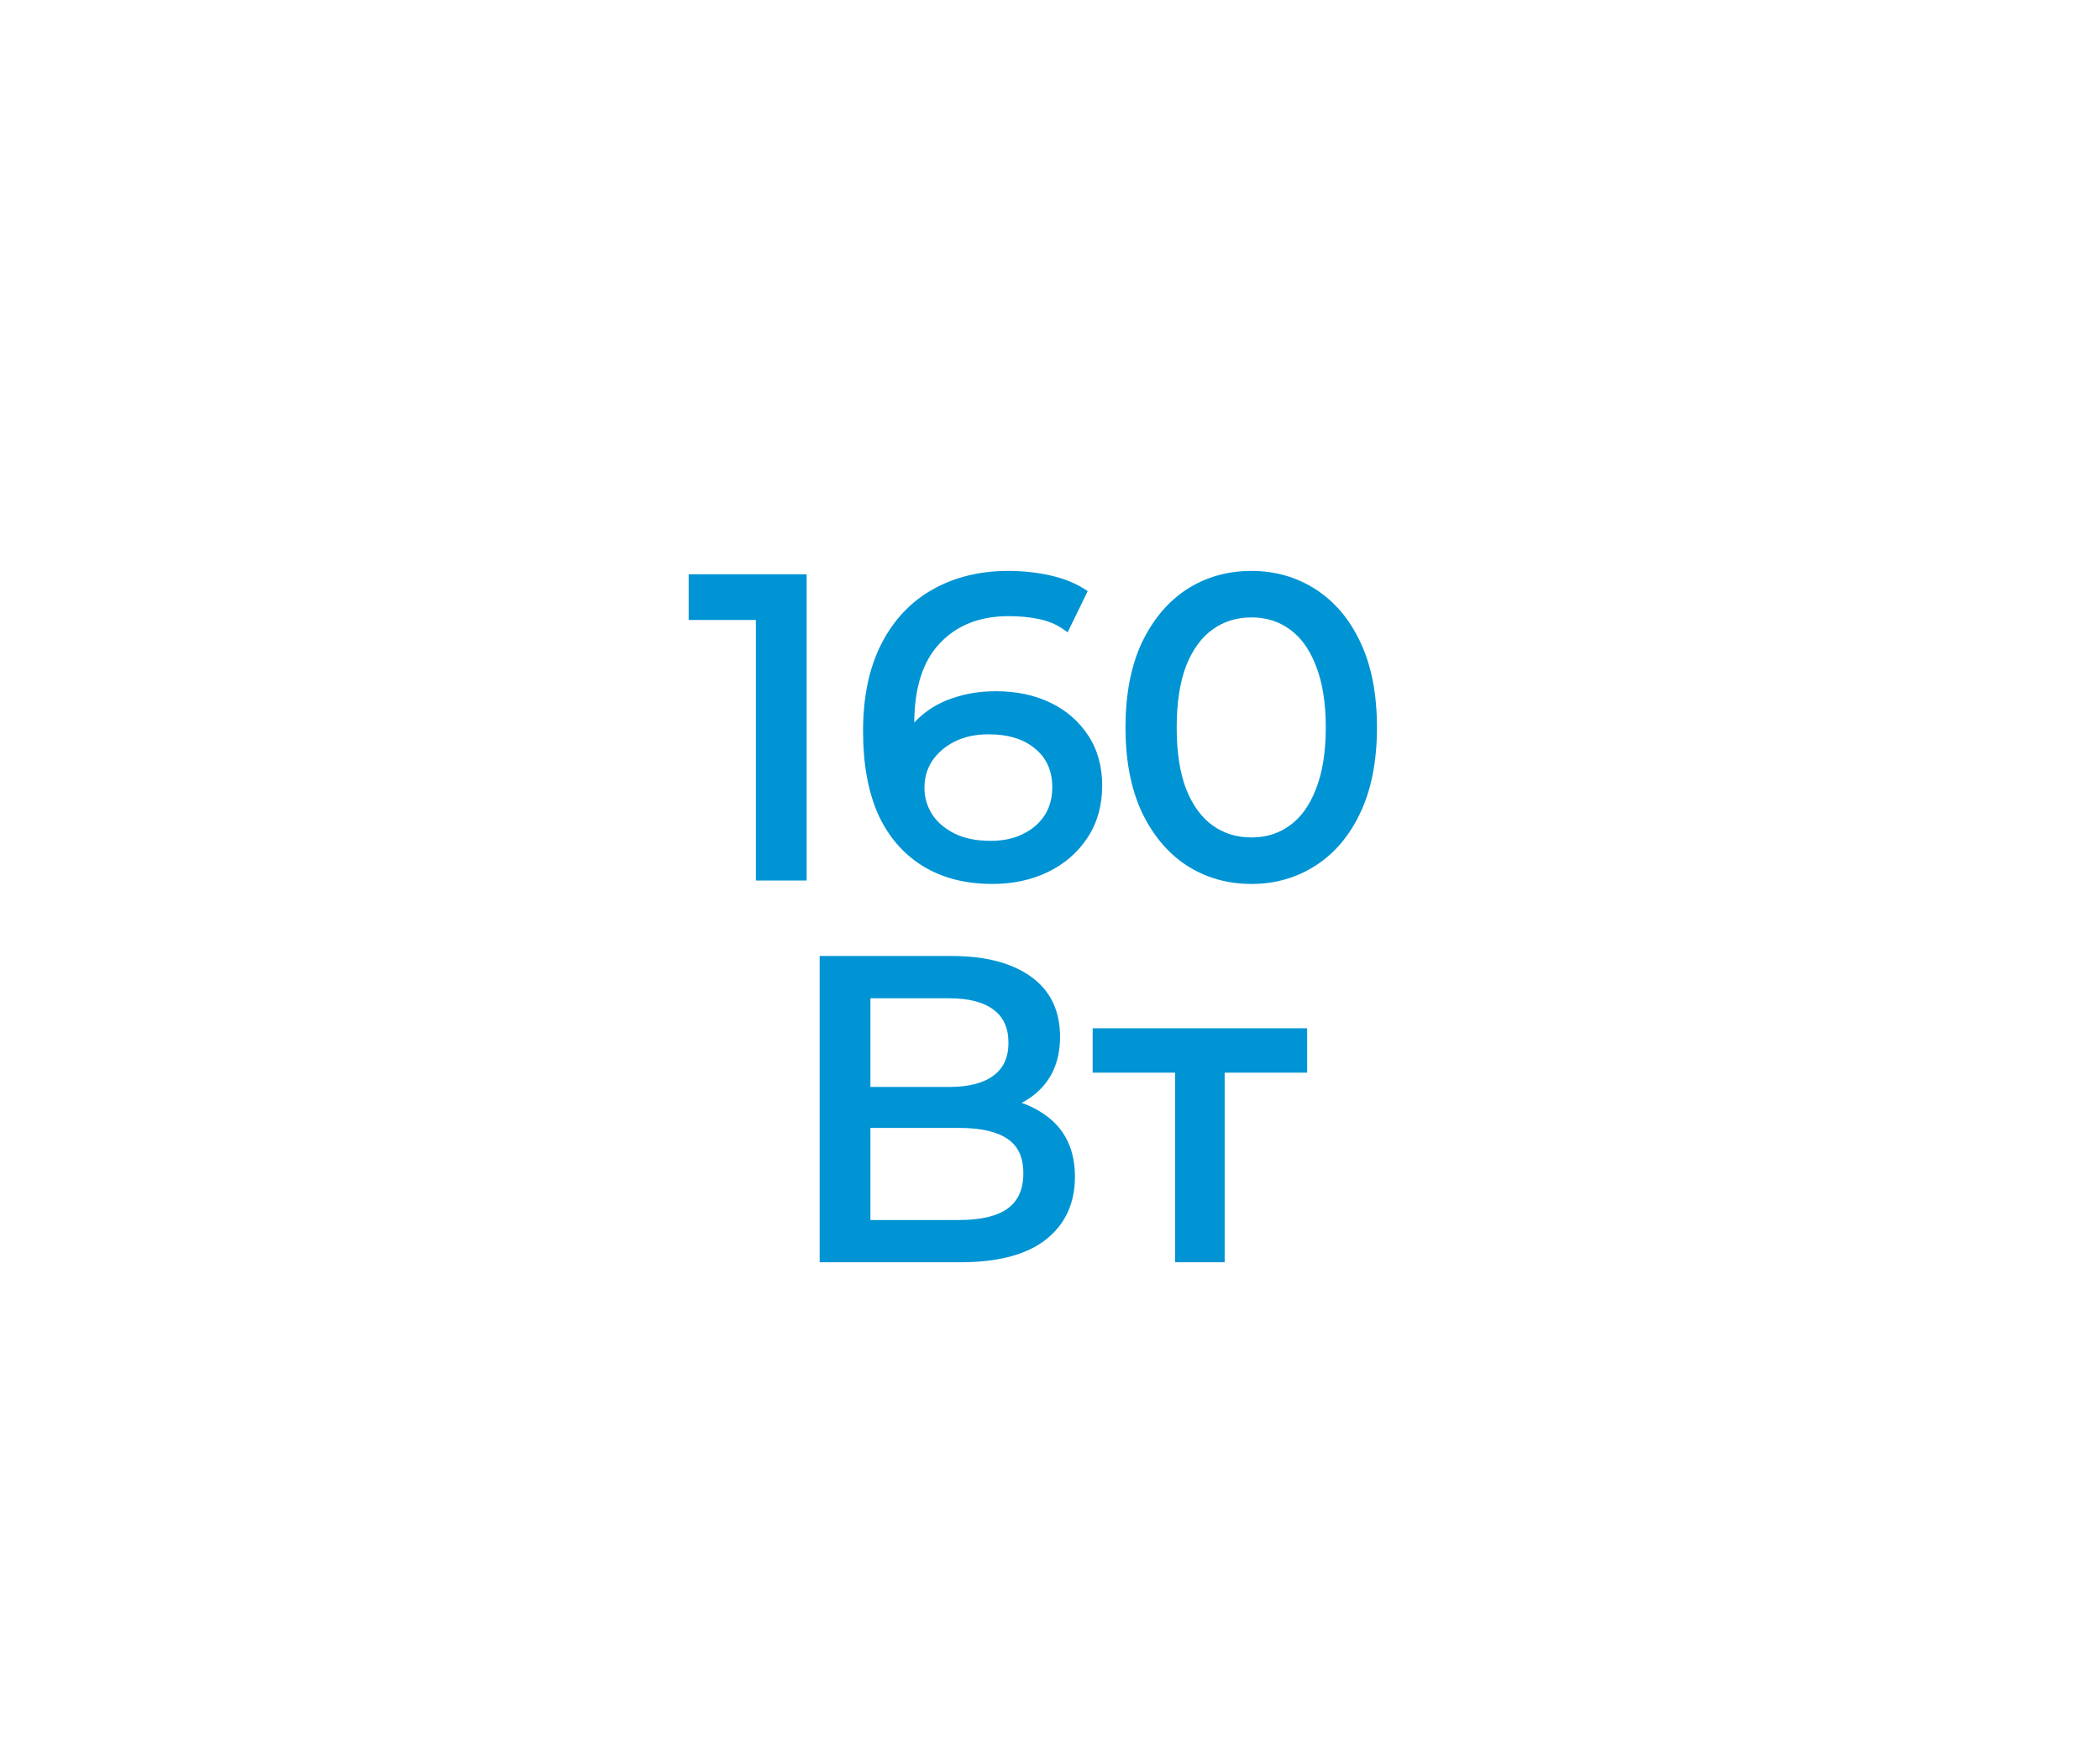 <svg width="242" height="203" viewBox="0 0 242 203" fill="none" xmlns="http://www.w3.org/2000/svg">
<path d="M87.604 101V68.66L89.711 70.963H79.862V66.7H92.455V101H87.604ZM114.363 101.392C111.325 101.392 108.728 100.722 106.572 99.383C104.416 98.044 102.767 96.116 101.623 93.601C100.513 91.053 99.957 87.95 99.957 84.291C99.957 80.404 100.643 77.121 102.015 74.442C103.387 71.763 105.298 69.738 107.748 68.366C110.198 66.994 113.008 66.308 116.176 66.308C117.81 66.308 119.361 66.471 120.831 66.798C122.334 67.125 123.624 67.631 124.702 68.317L122.84 72.139C121.958 71.518 120.946 71.094 119.802 70.865C118.692 70.636 117.516 70.522 116.274 70.522C112.779 70.522 110.002 71.616 107.944 73.805C105.886 75.961 104.857 79.179 104.857 83.458C104.857 84.144 104.89 84.961 104.955 85.908C105.021 86.855 105.184 87.786 105.445 88.701L103.779 87.035C104.269 85.532 105.037 84.275 106.082 83.262C107.16 82.217 108.434 81.449 109.904 80.959C111.407 80.436 113.024 80.175 114.755 80.175C117.042 80.175 119.067 80.6 120.831 81.449C122.595 82.298 123.984 83.507 124.996 85.075C126.009 86.61 126.515 88.44 126.515 90.563C126.515 92.752 125.976 94.663 124.898 96.296C123.82 97.929 122.367 99.187 120.537 100.069C118.708 100.951 116.65 101.392 114.363 101.392ZM114.167 97.423C115.67 97.423 116.977 97.145 118.087 96.59C119.231 96.035 120.129 95.267 120.782 94.287C121.436 93.274 121.762 92.098 121.762 90.759C121.762 88.734 121.06 87.133 119.655 85.957C118.251 84.748 116.34 84.144 113.922 84.144C112.354 84.144 110.982 84.438 109.806 85.026C108.63 85.614 107.699 86.414 107.013 87.427C106.36 88.407 106.033 89.534 106.033 90.808C106.033 91.984 106.344 93.078 106.964 94.091C107.585 95.071 108.5 95.871 109.708 96.492C110.917 97.113 112.403 97.423 114.167 97.423ZM144.214 101.392C141.535 101.392 139.134 100.706 137.011 99.334C134.92 97.962 133.254 95.969 132.013 93.356C130.804 90.743 130.2 87.574 130.2 83.85C130.2 80.126 130.804 76.957 132.013 74.344C133.254 71.731 134.92 69.738 137.011 68.366C139.134 66.994 141.535 66.308 144.214 66.308C146.86 66.308 149.244 66.994 151.368 68.366C153.491 69.738 155.157 71.731 156.366 74.344C157.574 76.957 158.179 80.126 158.179 83.85C158.179 87.574 157.574 90.743 156.366 93.356C155.157 95.969 153.491 97.962 151.368 99.334C149.244 100.706 146.86 101.392 144.214 101.392ZM144.214 97.031C146.01 97.031 147.578 96.541 148.918 95.561C150.29 94.581 151.351 93.111 152.103 91.151C152.887 89.191 153.279 86.757 153.279 83.85C153.279 80.943 152.887 78.509 152.103 76.549C151.351 74.589 150.29 73.119 148.918 72.139C147.578 71.159 146.01 70.669 144.214 70.669C142.417 70.669 140.833 71.159 139.461 72.139C138.089 73.119 137.011 74.589 136.227 76.549C135.475 78.509 135.1 80.943 135.1 83.85C135.1 86.757 135.475 89.191 136.227 91.151C137.011 93.111 138.089 94.581 139.461 95.561C140.833 96.541 142.417 97.031 144.214 97.031ZM94.955 145V110.7H109.704C113.428 110.7 116.352 111.451 118.475 112.954C120.599 114.457 121.66 116.645 121.66 119.52C121.66 122.329 120.648 124.485 118.622 125.988C116.597 127.458 113.935 128.193 110.635 128.193L111.517 126.723C115.339 126.723 118.263 127.491 120.288 129.026C122.346 130.529 123.375 132.734 123.375 135.641C123.375 138.581 122.297 140.884 120.141 142.55C118.018 144.183 114.849 145 110.635 145H94.955ZM99.806 141.129H110.537C113.151 141.129 115.111 140.655 116.417 139.708C117.757 138.728 118.426 137.242 118.426 135.249C118.426 133.256 117.757 131.803 116.417 130.888C115.111 129.973 113.151 129.516 110.537 129.516H99.806V141.129ZM99.806 125.792H109.361C111.746 125.792 113.559 125.318 114.8 124.371C116.074 123.424 116.711 122.035 116.711 120.206C116.711 118.344 116.074 116.939 114.8 115.992C113.559 115.045 111.746 114.571 109.361 114.571H99.806V125.792ZM135.923 145V121.921L137.099 123.146H126.417V119.03H150.133V123.146H139.5L140.627 121.921V145H135.923Z" fill="#0094D4"/>
<path d="M87.604 101H87.104V101.5H87.604V101ZM87.604 68.66L87.973 68.323L87.104 67.373V68.66H87.604ZM89.711 70.963V71.463H90.846L90.08 70.626L89.711 70.963ZM79.862 70.963H79.362V71.463H79.862V70.963ZM79.862 66.7V66.2H79.362V66.7H79.862ZM92.455 66.7H92.955V66.2H92.455V66.7ZM92.455 101V101.5H92.955V101H92.455ZM88.104 101V68.66H87.104V101H88.104ZM87.235 68.998L89.342 71.3L90.08 70.626L87.973 68.323L87.235 68.998ZM89.711 70.463H79.862V71.463H89.711V70.463ZM80.362 70.963V66.7H79.362V70.963H80.362ZM79.862 67.2H92.455V66.2H79.862V67.2ZM91.955 66.7V101H92.955V66.7H91.955ZM92.455 100.5H87.604V101.5H92.455V100.5ZM106.572 99.383L106.836 98.958L106.572 99.383ZM101.623 93.601L101.165 93.801L101.168 93.808L101.623 93.601ZM102.015 74.442L101.57 74.214V74.214L102.015 74.442ZM107.748 68.366L107.993 68.802L107.748 68.366ZM120.831 66.798L120.723 67.286L120.725 67.287L120.831 66.798ZM124.702 68.317L125.152 68.536L125.347 68.135L124.971 67.895L124.702 68.317ZM122.84 72.139L122.553 72.548L123.033 72.886L123.29 72.358L122.84 72.139ZM119.802 70.865L119.702 71.355L119.704 71.355L119.802 70.865ZM107.944 73.805L108.306 74.15L108.309 74.147L107.944 73.805ZM104.955 85.908L105.454 85.874L104.955 85.908ZM105.445 88.701L105.092 89.055L106.456 90.419L105.926 88.564L105.445 88.701ZM103.779 87.035L103.304 86.88L103.209 87.172L103.426 87.389L103.779 87.035ZM106.082 83.262L106.43 83.621L106.431 83.621L106.082 83.262ZM109.904 80.959L110.063 81.433L110.069 81.431L109.904 80.959ZM120.831 81.449L121.048 80.999L120.831 81.449ZM124.996 85.075L124.576 85.346L124.579 85.35L124.996 85.075ZM124.898 96.296L125.316 96.571L124.898 96.296ZM120.537 100.069L120.32 99.619L120.537 100.069ZM118.087 96.59L117.869 96.14L117.864 96.143L118.087 96.59ZM120.782 94.287L121.199 94.564L121.203 94.558L120.782 94.287ZM119.655 85.957L119.329 86.336L119.335 86.34L119.655 85.957ZM109.806 85.026L110.03 85.473H110.03L109.806 85.026ZM107.013 87.427L106.599 87.147L106.597 87.15L107.013 87.427ZM106.964 94.091L106.538 94.352L106.542 94.359L106.964 94.091ZM114.363 100.892C111.4 100.892 108.899 100.239 106.836 98.958L106.309 99.808C108.558 101.205 111.251 101.892 114.363 101.892V100.892ZM106.836 98.958C104.772 97.676 103.185 95.828 102.079 93.394L101.168 93.808C102.349 96.405 104.061 98.412 106.309 99.808L106.836 98.958ZM102.082 93.401C101.006 90.933 100.457 87.902 100.457 84.291H99.457C99.457 87.998 100.02 91.173 101.165 93.801L102.082 93.401ZM100.457 84.291C100.457 80.461 101.134 77.26 102.46 74.67L101.57 74.214C100.153 76.981 99.457 80.347 99.457 84.291H100.457ZM102.46 74.67C103.791 72.072 105.635 70.123 107.993 68.802L107.504 67.93C104.962 69.353 102.984 71.454 101.57 74.214L102.46 74.67ZM107.993 68.802C110.359 67.477 113.082 66.808 116.176 66.808V65.808C112.933 65.808 110.038 66.511 107.504 67.93L107.993 68.802ZM116.176 66.808C117.776 66.808 119.291 66.968 120.723 67.286L120.94 66.31C119.431 65.975 117.843 65.808 116.176 65.808V66.808ZM120.725 67.287C122.182 67.603 123.415 68.09 124.434 68.739L124.971 67.895C123.834 67.172 122.487 66.646 120.938 66.309L120.725 67.287ZM124.253 68.098L122.391 71.92L123.29 72.358L125.152 68.536L124.253 68.098ZM123.128 71.73C122.185 71.066 121.106 70.616 119.901 70.375L119.704 71.355C120.785 71.571 121.732 71.97 122.553 72.548L123.128 71.73ZM119.903 70.375C118.757 70.139 117.547 70.022 116.274 70.022V71.022C117.485 71.022 118.627 71.133 119.702 71.355L119.903 70.375ZM116.274 70.022C112.666 70.022 109.748 71.157 107.58 73.463L108.309 74.147C110.257 72.076 112.892 71.022 116.274 71.022V70.022ZM107.583 73.46C105.404 75.743 104.357 79.106 104.357 83.458H105.357C105.357 79.251 106.369 76.179 108.306 74.15L107.583 73.46ZM104.357 83.458C104.357 84.159 104.391 84.988 104.457 85.942L105.454 85.874C105.389 84.934 105.357 84.129 105.357 83.458H104.357ZM104.457 85.942C104.524 86.925 104.694 87.89 104.965 88.838L105.926 88.564C105.674 87.683 105.517 86.786 105.454 85.874L104.457 85.942ZM105.799 88.347L104.133 86.681L103.426 87.389L105.092 89.055L105.799 88.347ZM104.255 87.19C104.722 85.758 105.448 84.572 106.43 83.621L105.735 82.903C104.626 83.977 103.817 85.307 103.304 86.88L104.255 87.19ZM106.431 83.621C107.453 82.629 108.661 81.9 110.063 81.433L109.746 80.485C108.208 80.998 106.868 81.804 105.734 82.903L106.431 83.621ZM110.069 81.431C111.514 80.928 113.075 80.675 114.755 80.675V79.675C112.973 79.675 111.3 79.944 109.74 80.487L110.069 81.431ZM114.755 80.675C116.98 80.675 118.929 81.088 120.615 81.9L121.048 80.999C119.206 80.112 117.105 79.675 114.755 79.675V80.675ZM120.615 81.9C122.3 82.711 123.616 83.859 124.576 85.346L125.416 84.804C124.351 83.155 122.891 81.886 121.048 80.999L120.615 81.9ZM124.579 85.35C125.53 86.792 126.015 88.522 126.015 90.563H127.015C127.015 88.357 126.488 86.429 125.414 84.8L124.579 85.35ZM126.015 90.563C126.015 92.666 125.499 94.478 124.481 96.021L125.316 96.571C126.454 94.847 127.015 92.838 127.015 90.563H126.015ZM124.481 96.021C123.455 97.576 122.072 98.774 120.32 99.619L120.755 100.519C122.662 99.6 124.186 98.283 125.316 96.571L124.481 96.021ZM120.32 99.619C118.567 100.464 116.584 100.892 114.363 100.892V101.892C116.716 101.892 118.849 101.438 120.755 100.519L120.32 99.619ZM114.167 97.923C115.732 97.923 117.118 97.634 118.311 97.037L117.864 96.143C116.836 96.657 115.609 96.923 114.167 96.923V97.923ZM118.306 97.04C119.523 96.449 120.492 95.624 121.198 94.564L120.366 94.01C119.766 94.91 118.939 95.621 117.869 96.14L118.306 97.04ZM121.203 94.558C121.914 93.456 122.262 92.183 122.262 90.759H121.262C121.262 92.013 120.958 93.093 120.362 94.016L121.203 94.558ZM122.262 90.759C122.262 88.603 121.507 86.855 119.976 85.574L119.335 86.34C120.613 87.411 121.262 88.864 121.262 90.759H122.262ZM119.982 85.578C118.462 84.27 116.422 83.644 113.922 83.644V84.644C116.257 84.644 118.04 85.227 119.329 86.336L119.982 85.578ZM113.922 83.644C112.292 83.644 110.84 83.95 109.583 84.579L110.03 85.473C111.125 84.926 112.417 84.644 113.922 84.644V83.644ZM109.583 84.579C108.336 85.202 107.337 86.058 106.6 87.147L107.427 87.707C108.062 86.771 108.925 86.026 110.03 85.473L109.583 84.579ZM106.597 87.15C105.885 88.219 105.533 89.444 105.533 90.808H106.533C106.533 89.624 106.835 88.596 107.429 87.704L106.597 87.15ZM105.533 90.808C105.533 92.077 105.87 93.262 106.538 94.352L107.391 93.83C106.818 92.895 106.533 91.891 106.533 90.808H105.533ZM106.542 94.359C107.218 95.426 108.206 96.282 109.48 96.937L109.937 96.047C108.794 95.46 107.952 94.716 107.387 93.823L106.542 94.359ZM109.48 96.937C110.777 97.603 112.347 97.923 114.167 97.923V96.923C112.46 96.923 111.057 96.622 109.937 96.047L109.48 96.937ZM137.011 99.334L136.736 99.752L136.739 99.754L137.011 99.334ZM132.013 93.356L131.559 93.566L131.561 93.57L132.013 93.356ZM132.013 74.344L131.561 74.129L131.559 74.134L132.013 74.344ZM137.011 68.366L136.739 67.946L136.736 67.948L137.011 68.366ZM151.368 68.366L151.639 67.946L151.368 68.366ZM156.366 74.344L156.819 74.134L156.366 74.344ZM156.366 93.356L156.819 93.566L156.366 93.356ZM151.368 99.334L151.639 99.754L151.368 99.334ZM148.918 95.561L148.627 95.154L148.622 95.157L148.918 95.561ZM152.103 91.151L151.638 90.965L151.636 90.972L152.103 91.151ZM152.103 76.549L151.636 76.728L151.638 76.735L152.103 76.549ZM148.918 72.139L148.622 72.543L148.627 72.546L148.918 72.139ZM139.461 72.139L139.17 71.732L139.461 72.139ZM136.227 76.549L135.762 76.363L135.76 76.37L136.227 76.549ZM136.227 91.151L135.76 91.33L135.762 91.337L136.227 91.151ZM139.461 95.561L139.751 95.154L139.461 95.561ZM144.214 100.892C141.625 100.892 139.32 100.231 137.282 98.914L136.739 99.754C138.948 101.181 141.445 101.892 144.214 101.892V100.892ZM137.285 98.916C135.282 97.602 133.673 95.685 132.464 93.141L131.561 93.57C132.835 96.253 134.558 98.322 136.736 99.752L137.285 98.916ZM132.466 93.146C131.296 90.615 130.7 87.522 130.7 83.85H129.7C129.7 87.626 130.312 90.87 131.559 93.566L132.466 93.146ZM130.7 83.85C130.7 80.178 131.296 77.085 132.466 74.554L131.559 74.134C130.312 76.829 129.7 80.074 129.7 83.85H130.7ZM132.464 74.558C133.673 72.015 135.282 70.098 137.285 68.784L136.736 67.948C134.558 69.378 132.835 71.447 131.561 74.129L132.464 74.558ZM137.282 68.786C139.32 67.469 141.625 66.808 144.214 66.808V65.808C141.445 65.808 138.948 66.519 136.739 67.946L137.282 68.786ZM144.214 66.808C146.768 66.808 149.058 67.469 151.096 68.786L151.639 67.946C149.431 66.519 146.951 65.808 144.214 65.808V66.808ZM151.096 68.786C153.13 70.1 154.737 72.014 155.912 74.554L156.819 74.134C155.577 71.447 153.852 69.376 151.639 67.946L151.096 68.786ZM155.912 74.554C157.083 77.085 157.679 80.178 157.679 83.85H158.679C158.679 80.074 158.066 76.829 156.819 74.134L155.912 74.554ZM157.679 83.85C157.679 87.522 157.083 90.615 155.912 93.146L156.819 93.566C158.066 90.87 158.679 87.626 158.679 83.85H157.679ZM155.912 93.146C154.737 95.686 153.13 97.6 151.096 98.914L151.639 99.754C153.852 98.324 155.577 96.253 156.819 93.566L155.912 93.146ZM151.096 98.914C149.058 100.231 146.768 100.892 144.214 100.892V101.892C146.951 101.892 149.431 101.181 151.639 99.754L151.096 98.914ZM144.214 97.531C146.107 97.531 147.781 97.013 149.213 95.965L148.622 95.157C147.376 96.07 145.913 96.531 144.214 96.531V97.531ZM149.208 95.968C150.678 94.918 151.792 93.359 152.57 91.33L151.636 90.972C150.911 92.863 149.902 94.244 148.627 95.154L149.208 95.968ZM152.567 91.337C153.382 89.3 153.779 86.799 153.779 83.85H152.779C152.779 86.716 152.392 89.082 151.638 90.965L152.567 91.337ZM153.779 83.85C153.779 80.901 153.382 78.4 152.567 76.363L151.638 76.735C152.392 78.618 152.779 80.984 152.779 83.85H153.779ZM152.57 76.37C151.792 74.341 150.678 72.782 149.208 71.732L148.627 72.546C149.902 73.456 150.911 74.837 151.636 76.728L152.57 76.37ZM149.213 71.736C147.781 70.688 146.107 70.169 144.214 70.169V71.169C145.913 71.169 147.376 71.63 148.622 72.543L149.213 71.736ZM144.214 70.169C142.32 70.169 140.633 70.688 139.17 71.732L139.751 72.546C141.033 71.63 142.514 71.169 144.214 71.169V70.169ZM139.17 71.732C137.703 72.78 136.573 74.337 135.762 76.363L136.691 76.735C137.448 74.841 138.475 73.458 139.751 72.546L139.17 71.732ZM135.76 76.37C134.98 78.404 134.6 80.903 134.6 83.85H135.6C135.6 80.982 135.971 78.614 136.694 76.728L135.76 76.37ZM134.6 83.85C134.6 86.797 134.98 89.296 135.76 91.33L136.694 90.972C135.971 89.087 135.6 86.718 135.6 83.85H134.6ZM135.762 91.337C136.573 93.363 137.703 94.92 139.17 95.968L139.751 95.154C138.475 94.242 137.448 92.859 136.691 90.965L135.762 91.337ZM139.17 95.968C140.633 97.013 142.32 97.531 144.214 97.531V96.531C142.514 96.531 141.033 96.07 139.751 95.154L139.17 95.968ZM94.955 145H94.455V145.5H94.955V145ZM94.955 110.7V110.2H94.455V110.7H94.955ZM118.622 125.988L118.916 126.393L118.92 126.39L118.622 125.988ZM110.635 128.193L110.207 127.936L109.752 128.693H110.635V128.193ZM111.517 126.723V126.223H111.234L111.089 126.466L111.517 126.723ZM120.288 129.026L119.986 129.425L119.993 129.43L120.288 129.026ZM120.141 142.55L120.446 142.946L120.447 142.946L120.141 142.55ZM99.806 141.129H99.306V141.629H99.806V141.129ZM116.417 139.708L116.711 140.113L116.713 140.112L116.417 139.708ZM116.417 130.888L116.131 131.298L116.135 131.301L116.417 130.888ZM99.806 129.516V129.016H99.306V129.516H99.806ZM99.806 125.792H99.306V126.292H99.806V125.792ZM114.8 124.371L114.502 123.97L114.497 123.974L114.8 124.371ZM114.8 115.992L114.497 116.39L114.502 116.393L114.8 115.992ZM99.806 114.571V114.071H99.306V114.571H99.806ZM95.455 145V110.7H94.455V145H95.455ZM94.955 111.2H109.704V110.2H94.955V111.2ZM109.704 111.2C113.368 111.2 116.177 111.94 118.186 113.362L118.764 112.546C116.527 110.963 113.489 110.2 109.704 110.2V111.2ZM118.186 113.362C120.162 114.76 121.16 116.788 121.16 119.52H122.16C122.16 116.503 121.035 114.153 118.764 112.546L118.186 113.362ZM121.16 119.52C121.16 122.192 120.207 124.19 118.324 125.586L118.92 126.39C121.088 124.781 122.16 122.467 122.16 119.52H121.16ZM118.329 125.583C116.412 126.974 113.862 127.693 110.635 127.693V128.693C114.007 128.693 116.782 127.942 118.916 126.393L118.329 125.583ZM111.064 128.45L111.946 126.98L111.089 126.466L110.207 127.936L111.064 128.45ZM111.517 127.223C115.282 127.223 118.082 127.981 119.986 129.424L120.59 128.628C118.444 127.001 115.396 126.223 111.517 126.223V127.223ZM119.993 129.43C121.903 130.824 122.875 132.867 122.875 135.641H123.875C123.875 132.6 122.79 130.233 120.583 128.622L119.993 129.43ZM122.875 135.641C122.875 138.44 121.858 140.591 119.836 142.154L120.447 142.946C122.736 141.177 123.875 138.722 123.875 135.641H122.875ZM119.836 142.154C117.838 143.691 114.798 144.5 110.635 144.5V145.5C114.9 145.5 118.198 144.676 120.446 142.946L119.836 142.154ZM110.635 144.5H94.955V145.5H110.635V144.5ZM99.806 141.629H110.537V140.629H99.806V141.629ZM110.537 141.629C113.196 141.629 115.28 141.15 116.711 140.113L116.124 139.303C114.941 140.161 113.105 140.629 110.537 140.629V141.629ZM116.713 140.112C118.207 139.018 118.926 137.365 118.926 135.249H117.926C117.926 137.118 117.306 138.438 116.122 139.304L116.713 140.112ZM118.926 135.249C118.926 133.134 118.207 131.505 116.699 130.475L116.135 131.301C117.306 132.101 117.926 133.379 117.926 135.249H118.926ZM116.704 130.478C115.275 129.478 113.194 129.016 110.537 129.016V130.016C113.108 130.016 114.946 130.469 116.131 131.298L116.704 130.478ZM110.537 129.016H99.806V130.016H110.537V129.016ZM99.306 129.516V141.129H100.306V129.516H99.306ZM99.806 126.292H109.361V125.292H99.806V126.292ZM109.361 126.292C111.801 126.292 113.74 125.809 115.104 124.768L114.497 123.974C113.378 124.827 111.691 125.292 109.361 125.292V126.292ZM115.099 124.772C116.52 123.715 117.211 122.166 117.211 120.206H116.211C116.211 121.905 115.629 123.132 114.502 123.97L115.099 124.772ZM117.211 120.206C117.211 118.217 116.522 116.65 115.099 115.591L114.502 116.393C115.626 117.229 116.211 118.471 116.211 120.206H117.211ZM115.104 115.595C113.74 114.554 111.801 114.071 109.361 114.071V115.071C111.691 115.071 113.378 115.536 114.497 116.389L115.104 115.595ZM109.361 114.071H99.806V115.071H109.361V114.071ZM99.306 114.571V125.792H100.306V114.571H99.306ZM135.923 145H135.423V145.5H135.923V145ZM135.923 121.921L136.283 121.575L135.423 120.678V121.921H135.923ZM137.099 123.146V123.646H138.272L137.459 122.8L137.099 123.146ZM126.417 123.146H125.917V123.646H126.417V123.146ZM126.417 119.03V118.53H125.917V119.03H126.417ZM150.133 119.03H150.633V118.53H150.133V119.03ZM150.133 123.146V123.646H150.633V123.146H150.133ZM139.5 123.146L139.132 122.807L138.36 123.646H139.5V123.146ZM140.627 121.921H141.127V120.639L140.259 121.582L140.627 121.921ZM140.627 145V145.5H141.127V145H140.627ZM136.423 145V121.921H135.423V145H136.423ZM135.562 122.267L136.738 123.492L137.459 122.8L136.283 121.575L135.562 122.267ZM137.099 122.646H126.417V123.646H137.099V122.646ZM126.917 123.146V119.03H125.917V123.146H126.917ZM126.417 119.53H150.133V118.53H126.417V119.53ZM149.633 119.03V123.146H150.633V119.03H149.633ZM150.133 122.646H139.5V123.646H150.133V122.646ZM139.868 123.485L140.995 122.26L140.259 121.582L139.132 122.807L139.868 123.485ZM140.127 121.921V145H141.127V121.921H140.127ZM140.627 144.5H135.923V145.5H140.627V144.5Z" fill="#0094D4"/>
</svg>
